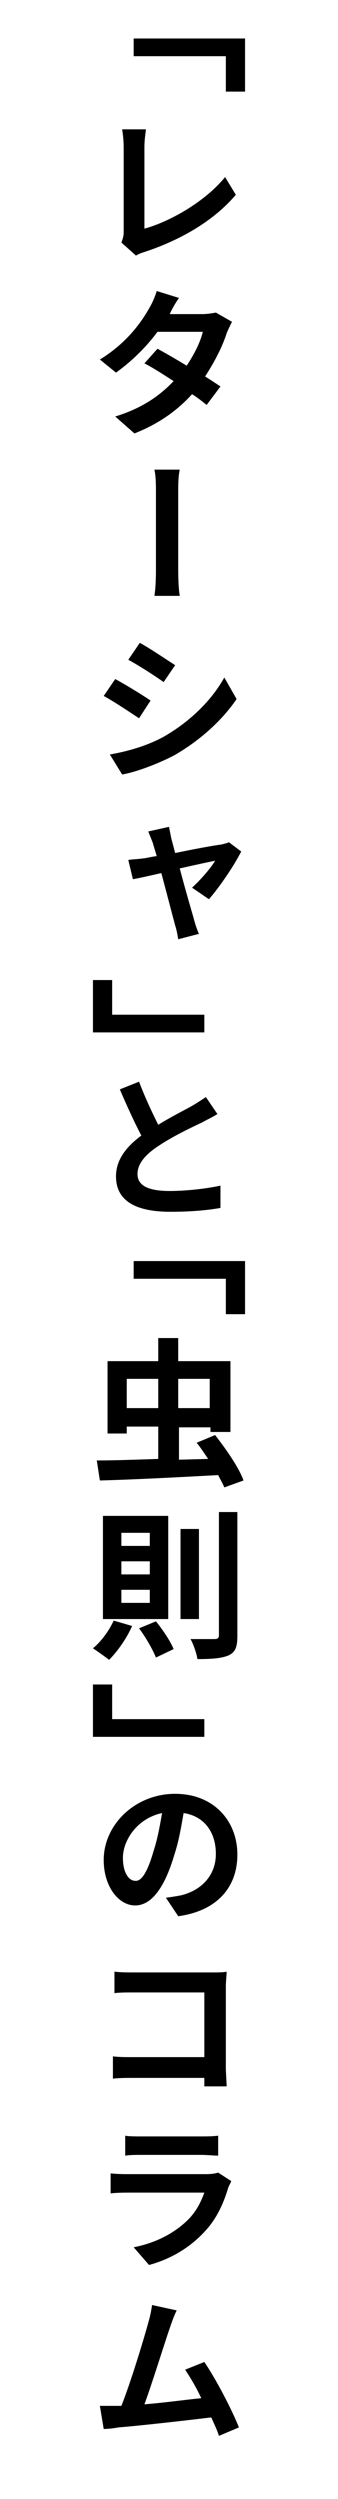 <?xml version="1.0" encoding="utf-8"?>
<!-- Generator: Adobe Illustrator 28.2.0, SVG Export Plug-In . SVG Version: 6.00 Build 0)  -->
<svg version="1.1" id="レイヤー_1" xmlns="http://www.w3.org/2000/svg" xmlns:xlink="http://www.w3.org/1999/xlink" x="0px"
	 y="0px" width="44px" height="324.6px" viewBox="0 0 44 324.6" style="enable-background:new 0 0 44 324.6;" xml:space="preserve">
<g>
	<path d="M31.9,5v6.9h-2.5V7.3h-12V5H31.9z"/>
	<path d="M15.8,31.5c0.2-0.5,0.3-0.9,0.3-1.3V19.1c0-0.8-0.1-1.7-0.2-2.3H19c-0.1,0.8-0.2,1.5-0.2,2.3v10.6
		c3.3-0.9,7.9-3.5,10.5-6.7l1.4,2.3c-2.8,3.3-7,5.8-11.8,7.4c-0.3,0.1-0.7,0.2-1.2,0.5L15.8,31.5z"/>
	<path d="M30.2,41.8c-0.2,0.4-0.5,1-0.7,1.5c-0.5,1.6-1.5,3.6-2.8,5.6c0.8,0.5,1.4,0.9,2,1.3l-1.8,2.4c-0.5-0.4-1.1-0.9-1.9-1.4
		c-1.8,2-4.2,3.8-7.5,5.1L15,54.1c3.6-1.1,5.9-2.8,7.6-4.6c-1.4-0.9-2.8-1.8-3.8-2.3l1.7-1.9c1.1,0.6,2.5,1.4,3.8,2.2
		c1-1.5,1.8-3.1,2.1-4.4h-5.9c-1.4,1.9-3.3,3.8-5.4,5.3L13,46.7c3.6-2.2,5.5-5,6.5-6.8c0.3-0.5,0.7-1.4,0.9-2.1l2.9,0.9
		c-0.5,0.7-1,1.6-1.2,2.1l0,0h4.2c0.6,0,1.3-0.1,1.8-0.2L30.2,41.8z"/>
	<path d="M20.1,77.4c0.2-1.3,0.2-2.8,0.2-3.6c0-1.4,0-8.3,0-10c0-0.7,0-1.9-0.2-2.8h3.3c-0.2,0.9-0.2,2.1-0.2,2.8c0,1.8,0,8.6,0,10
		c0,0.6,0,2.4,0.2,3.6H20.1z"/>
	<path d="M19.6,91l-1.5,2.3c-1.2-0.8-3.3-2.2-4.6-2.9l1.5-2.2C16.3,88.9,18.6,90.3,19.6,91z M21.3,95.7c3.5-2,6.3-4.8,7.9-7.7
		l1.6,2.8c-1.9,2.8-4.8,5.4-8.1,7.3c-2.1,1.1-5,2.2-6.8,2.5L14.3,98C16.6,97.6,19.1,96.9,21.3,95.7z M22.8,86.4l-1.5,2.2
		c-1.1-0.8-3.3-2.2-4.6-2.9l1.5-2.2C19.5,84.2,21.7,85.7,22.8,86.4z"/>
	<path d="M25,115.3c1.1-1,2.5-2.6,3-3.5c-0.5,0.1-2.4,0.5-4.6,1c0.7,2.7,1.6,5.7,1.9,6.8c0.1,0.4,0.4,1.3,0.6,1.7l-2.7,0.7
		c-0.1-0.6-0.2-1.2-0.4-1.8c-0.3-1.1-1.1-4.2-1.8-6.8c-1.7,0.4-3.1,0.7-3.7,0.8l-0.6-2.5c0.6-0.1,1.3-0.1,1.9-0.2
		c0.3,0,1-0.2,1.8-0.3c-0.2-0.7-0.4-1.3-0.5-1.7c-0.2-0.5-0.4-1-0.6-1.5l2.7-0.6c0.1,0.5,0.2,1,0.3,1.5l0.5,1.9c2.4-0.5,5.1-1,6-1.1
		c0.4-0.1,0.8-0.2,1-0.3l1.6,1.2c-0.9,1.8-2.8,4.6-4.2,6.2L25,115.3z"/>
	<path d="M12.1,134.2v-6.9h2.5v4.5h12v2.3H12.1z"/>
	<path d="M28.3,144.7c-0.6,0.4-1.3,0.7-2,1.1c-1.3,0.6-3.8,1.8-5.6,3c-1.7,1.1-2.8,2.3-2.8,3.7c0,1.5,1.4,2.2,4.2,2.2
		c2.1,0,4.8-0.3,6.6-0.7l0,2.9c-1.7,0.3-3.8,0.5-6.5,0.5c-4,0-7.1-1.1-7.1-4.6c0-2.2,1.4-3.9,3.3-5.3c-0.9-1.7-1.9-3.9-2.8-6l2.5-1
		c0.8,2.1,1.7,4,2.5,5.6c1.6-1,3.4-1.9,4.3-2.4c0.7-0.4,1.3-0.8,1.9-1.2L28.3,144.7z"/>
	<path d="M31.9,163.8v6.9h-2.5v-4.6h-12v-2.3H31.9z"/>
	<path d="M29.2,193.2c-0.2-0.5-0.5-1-0.8-1.6c-5.5,0.3-11.4,0.6-15.4,0.7l-0.4-2.6c2.2,0,5-0.1,8-0.2v-4.2h-4.1v0.9h-2.5v-9.4h6.6
		v-3h2.6v3H30v9.2h-2.6v-0.6h-4.1v4.2l3.8-0.1c-0.5-0.7-1-1.5-1.5-2.1l2.4-1c1.4,1.8,3.1,4.2,3.7,5.9L29.2,193.2z M20.6,182.9v-3.8
		h-4.1v3.8H20.6z M23.2,179.1v3.8h4.1v-3.8H23.2z"/>
	<path d="M17.2,211.2c-0.7,1.6-1.9,3.3-3,4.4c-0.5-0.4-1.5-1.1-2.1-1.5c1.1-0.9,2.1-2.3,2.7-3.6L17.2,211.2z M21.9,196.9v13.4h-8.5
		v-13.4H21.9z M15.8,200.8h3.7v-1.7h-3.7V200.8z M15.8,204.5h3.7v-1.7h-3.7V204.5z M15.8,208.2h3.7v-1.7h-3.7V208.2z M20.3,210.6
		c0.9,1.1,1.9,2.6,2.3,3.6l-2.3,1.1c-0.4-1-1.3-2.6-2.2-3.8L20.3,210.6z M25.9,198.6v11.7h-2.4v-11.7H25.9z M30.9,196.5v16
		c0,1.5-0.3,2.1-1.1,2.5c-0.9,0.4-2.2,0.5-4.1,0.5c-0.1-0.7-0.5-1.9-0.9-2.6c1.4,0,2.7,0,3.1,0c0.4,0,0.6-0.1,0.6-0.5v-16H30.9z"/>
	<path d="M12.1,225.7v-6.9h2.5v4.5h12v2.3H12.1z"/>
	<path d="M21.6,246.5c0.8-0.1,1.3-0.2,1.9-0.3c2.6-0.6,4.6-2.5,4.6-5.4c0-2.8-1.5-4.9-4.2-5.3c-0.3,1.7-0.6,3.6-1.2,5.4
		c-1.2,4.1-2.9,6.6-5.1,6.6c-2.2,0-4.1-2.5-4.1-5.9c0-4.6,4.1-8.6,9.3-8.6c5,0,8.1,3.5,8.1,7.9c0,4.2-2.6,7.3-7.7,8L21.6,246.5z
		 M20,240.4c0.5-1.5,0.8-3.2,1.1-4.9c-3.3,0.7-5.1,3.6-5.1,5.8c0,2,0.8,3,1.6,3C18.4,244.4,19.2,243.2,20,240.4z"/>
	<path d="M26.6,271c0-0.3,0-0.7,0-1.1h-9.3c-0.8,0-1.9,0-2.6,0.1v-2.9c0.7,0.1,1.6,0.1,2.5,0.1h9.4v-8.4h-9.2c-0.9,0-2,0-2.5,0.1
		v-2.8c0.8,0.1,1.8,0.1,2.5,0.1h10.3c0.6,0,1.4,0,1.8-0.1c0,0.5-0.1,1.3-0.1,1.9v10.6c0,0.7,0.1,1.8,0.1,2.4H26.6z"/>
	<path d="M30.1,283.3c-0.1,0.3-0.3,0.6-0.4,0.9c-0.6,2-1.5,4-3,5.6c-2.1,2.3-4.7,3.7-7.3,4.4l-2-2.3c3.1-0.6,5.5-2,7.1-3.6
		c1.1-1.1,1.7-2.4,2.1-3.5h-9.8c-0.5,0-1.5,0-2.4,0.1v-2.6c0.9,0.1,1.7,0.1,2.4,0.1h10.1c0.7,0,1.2-0.1,1.5-0.2L30.1,283.3z
		 M16.2,277.4c0.6,0.1,1.4,0.1,2.1,0.1h7.9c0.6,0,1.6,0,2.2-0.1v2.6c-0.5,0-1.5-0.1-2.2-0.1h-7.8c-0.7,0-1.5,0-2.1,0.1V277.4z"/>
	<path d="M28.5,316.4c-0.2-0.7-0.6-1.5-1-2.4c-3.3,0.4-9.5,1.1-12.1,1.3c-0.5,0.1-1.3,0.2-1.9,0.2l-0.5-3c0.7,0,1.6,0,2.2,0l0.6,0
		c1.2-3,2.9-8.6,3.5-10.8c0.3-1,0.4-1.7,0.5-2.3l3.2,0.7c-0.3,0.6-0.6,1.4-0.9,2.3c-0.7,2-2.3,7.2-3.3,9.9c2.5-0.2,5.4-0.6,7.4-0.8
		c-0.7-1.5-1.5-2.8-2.1-3.7l2.5-1c1.5,2.2,3.6,6.2,4.5,8.5L28.5,316.4z"/>
</g>
</svg>
